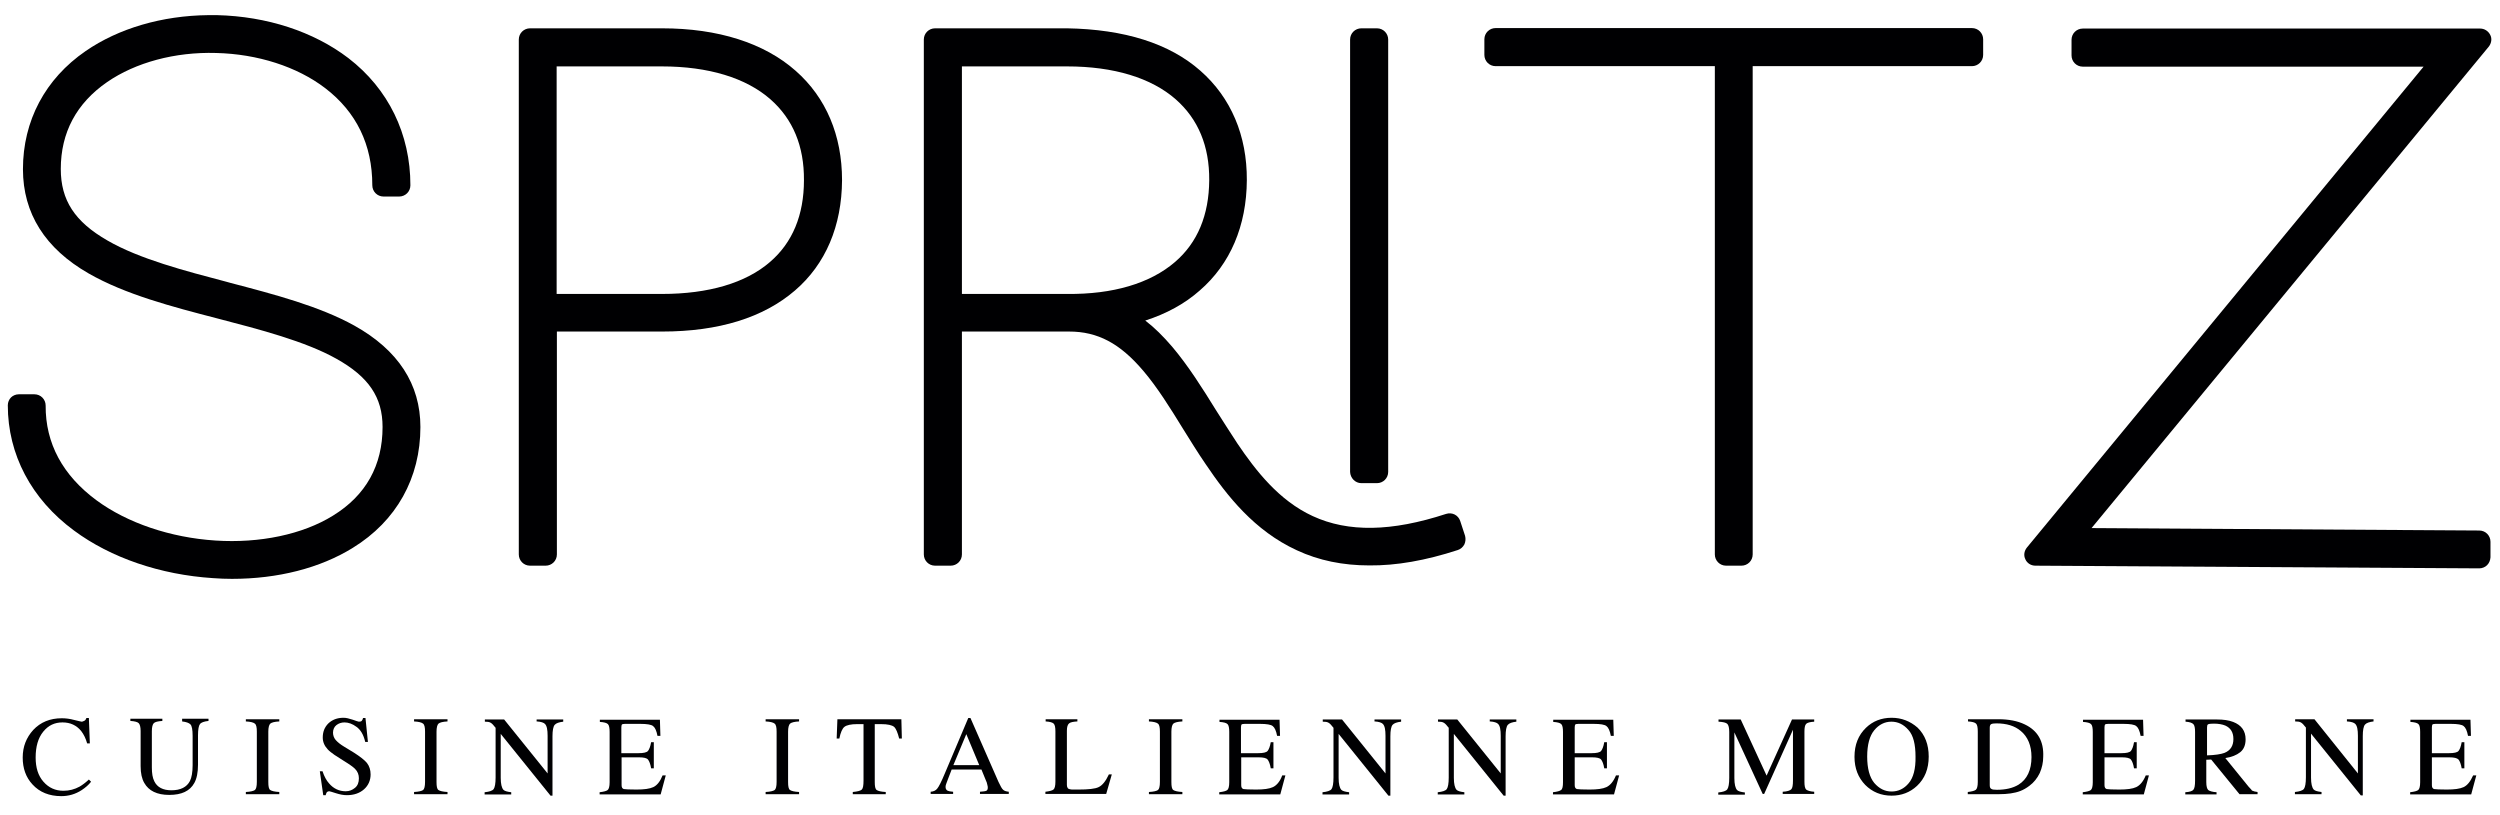 <?xml version="1.0" encoding="utf-8"?>
<!-- Generator: Adobe Illustrator 25.0.0, SVG Export Plug-In . SVG Version: 6.00 Build 0)  -->
<svg version="1.1" id="Layer_1" xmlns="http://www.w3.org/2000/svg" xmlns:xlink="http://www.w3.org/1999/xlink" x="0px" y="0px"
	 viewBox="0 0 1024 334" style="enable-background:new 0 0 1024 334;" xml:space="preserve">
<style type="text/css">
	.st0{fill:#000002;}
</style>
<g>
	<g>
		<g>
			<path class="st0" d="M32.6,322.2c-2,1.1-4.2,1.7-6.6,1.7c-3.3,0-6-1.2-8.2-3.7c-2.2-2.5-3.2-5.8-3.2-9.9c0-4.5,1-8,3.1-10.6
				c2.1-2.6,4.7-3.8,7.9-3.8c3.2,0,5.8,1.2,7.7,3.6c1,1.3,1.8,2.9,2.4,5h1.1l-0.4-10.4h-1c-0.2,0.5-0.4,0.9-0.8,1.1
				c-0.4,0.2-0.8,0.4-1.2,0.4c-0.2,0-1.2-0.3-3-0.7c-1.8-0.5-3.5-0.7-5.1-0.7c-4.8,0-8.7,1.6-11.7,4.8c-2.8,3.1-4.3,6.8-4.3,11.3
				c0,4.4,1.3,8.1,4,11c2.9,3.2,6.9,4.8,11.8,4.8c3,0,5.8-0.8,8.4-2.5c1.5-1,2.8-2.1,3.8-3.4l-0.9-0.9
				C35,320.6,33.8,321.5,32.6,322.2z"/>
		</g>
	</g>
	<g>
		<g>
			<path class="st0" d="M74.6,295.5c1.7,0.2,2.8,0.6,3.4,1.2c0.6,0.6,0.9,2.2,0.9,4.7v12c0,2.9-0.4,5.1-1.1,6.5
				c-1.3,2.5-3.8,3.8-7.6,3.8c-3.4,0-5.8-1.2-7-3.7c-0.7-1.4-1-3.2-1-5.7v-14.8c0-1.7,0.3-2.8,0.8-3.3c0.5-0.5,1.7-0.8,3.5-0.9v-0.9
				H53.4v0.9c1.7,0.1,2.9,0.4,3.4,0.9c0.5,0.5,0.8,1.6,0.8,3.2v14.4c0,2.9,0.5,5.2,1.5,6.9c1.8,3.2,5.2,4.9,10.2,4.9
				c5.1,0,8.5-1.6,10.3-4.9c1-1.8,1.5-4.3,1.5-7.5v-12c0-2.4,0.3-4,0.8-4.6c0.5-0.7,1.7-1.1,3.5-1.3v-0.9H74.6V295.5z"/>
		</g>
	</g>
	<g>
		<g>
			<path class="st0" d="M100.7,295.5c1.9,0.1,3.1,0.4,3.7,0.9c0.6,0.5,0.8,1.6,0.8,3.3v20.6c0,1.8-0.3,2.9-0.8,3.3
				c-0.6,0.4-1.8,0.7-3.7,0.8v0.9h13.7v-0.9c-1.9-0.1-3.1-0.4-3.7-0.8c-0.6-0.4-0.8-1.5-0.8-3.3v-20.6c0-1.7,0.3-2.8,0.8-3.3
				c0.6-0.5,1.8-0.8,3.7-0.9v-0.9h-13.7V295.5z"/>
		</g>
	</g>
	<g>
		<g>
			<path class="st0" d="M145,308.3l-4.1-2.5c-1.5-0.9-2.6-1.8-3.4-2.7c-0.7-0.8-1.1-1.9-1.1-3c0-1.3,0.5-2.4,1.4-3.1
				c0.9-0.7,2-1.1,3.3-1.1c1.6,0,3.3,0.6,4.9,1.8c1.7,1.2,2.9,3.2,3.6,6.2h1.1l-1-9.8h-1c-0.1,0.5-0.3,0.9-0.5,1.1
				c-0.2,0.3-0.6,0.4-1.2,0.4c-0.2,0-1.1-0.3-2.5-0.8c-1.5-0.5-2.7-0.8-3.8-0.8c-2.6,0-4.6,0.8-6.2,2.3c-1.6,1.6-2.3,3.5-2.3,5.8
				c0,1.8,0.7,3.4,2,4.8c0.7,0.8,1.7,1.5,2.8,2.3l3.9,2.5c2.3,1.4,3.8,2.5,4.5,3.2c1.1,1.1,1.6,2.4,1.6,3.9c0,1.7-0.5,3-1.6,3.9
				s-2.3,1.4-3.8,1.4c-2.7,0-5-1.1-6.8-3.2c-1.1-1.2-2-2.9-2.7-5h-1.1l1.4,9.8h1c0.1-0.4,0.2-0.7,0.4-1.1c0.2-0.3,0.6-0.5,1.1-0.5
				c0.2,0,1.1,0.3,2.7,0.8c1.6,0.5,3,0.8,4.5,0.8c2.8,0,5.2-0.8,7-2.4c1.8-1.6,2.7-3.7,2.7-6.1c0-1.8-0.5-3.4-1.5-4.7
				C149.3,311.3,147.5,309.9,145,308.3z"/>
		</g>
	</g>
	<g>
		<g>
			<path class="st0" d="M169.6,295.5c1.9,0.1,3.1,0.4,3.7,0.9c0.6,0.5,0.8,1.6,0.8,3.3v20.6c0,1.8-0.3,2.9-0.8,3.3
				c-0.6,0.4-1.8,0.7-3.7,0.8v0.9h13.7v-0.9c-1.9-0.1-3.1-0.4-3.7-0.8c-0.6-0.4-0.8-1.5-0.8-3.3v-20.6c0-1.7,0.3-2.8,0.8-3.3
				c0.6-0.5,1.8-0.8,3.7-0.9v-0.9h-13.7V295.5z"/>
		</g>
	</g>
	<g>
		<g>
			<path class="st0" d="M219.9,295.5c1.7,0.1,2.8,0.5,3.3,1c0.8,0.8,1.1,2.4,1.1,4.9v15.4l-17.8-22.1h-7.9v0.9c1,0,1.7,0.1,2.1,0.3
				c0.5,0.2,1.1,0.7,1.7,1.5l0.6,0.7v20.4c0,2.4-0.3,4-0.8,4.7c-0.5,0.7-1.8,1.1-3.7,1.3v0.9h10.9v-0.9c-1.7-0.2-2.7-0.5-3.2-1
				c-0.7-0.8-1.1-2.4-1.1-4.9v-18l20.4,25.3h0.8v-24.3c0-2.4,0.3-4,0.9-4.7c0.6-0.7,1.8-1.1,3.5-1.3v-0.9h-10.9V295.5z"/>
		</g>
	</g>
	<g>
		<g>
			<path class="st0" d="M267.6,322.4c-1.5,0.7-3.8,1-6.9,1c-2.9,0-4.6-0.1-5.2-0.2c-0.6-0.2-0.9-0.7-0.9-1.6v-11.4h7.1
				c2,0,3.2,0.3,3.7,0.9c0.5,0.6,1,1.8,1.3,3.6h1.1v-10.7h-1.1c-0.3,1.8-0.8,3-1.3,3.6c-0.5,0.6-1.8,0.9-3.8,0.9h-7.1V298
				c0-0.6,0.1-1,0.2-1.2c0.2-0.2,0.6-0.3,1.3-0.3h6.3c2.7,0,4.5,0.3,5.2,0.9c0.8,0.6,1.4,1.9,1.8,4h1.2l-0.2-6.6h-24.6v0.9
				c1.7,0.1,2.8,0.4,3.3,0.9c0.5,0.5,0.7,1.6,0.7,3.2v20.6c0,1.7-0.3,2.8-0.8,3.2c-0.5,0.4-1.6,0.7-3.3,0.9v0.9h25l2.1-7.8h-1.3
				C270.4,320.1,269.1,321.7,267.6,322.4z"/>
		</g>
	</g>
	<g>
		<g>
			<path class="st0" d="M313.6,295.5c1.9,0.1,3.1,0.4,3.7,0.9c0.6,0.5,0.8,1.6,0.8,3.3v20.6c0,1.8-0.3,2.9-0.8,3.3
				c-0.6,0.4-1.8,0.7-3.7,0.8v0.9h13.7v-0.9c-1.9-0.1-3.1-0.4-3.7-0.8c-0.6-0.4-0.8-1.5-0.8-3.3v-20.6c0-1.7,0.3-2.8,0.8-3.3
				c0.6-0.5,1.8-0.8,3.7-0.9v-0.9h-13.7V295.5z"/>
		</g>
	</g>
	<g>
		<g>
			<path class="st0" d="M343,294.6l-0.3,7.9h1.1c0.5-2.5,1.2-4.1,2.1-4.8c0.9-0.7,2.7-1.1,5.2-1.1h2.6v23.1c0,2-0.2,3.2-0.7,3.7
				c-0.5,0.5-1.7,0.8-3.7,1v0.9h13.5v-0.9c-1.9-0.1-3.1-0.4-3.7-0.8c-0.6-0.4-0.8-1.5-0.8-3.3v-23.7h2.6c2.7,0,4.4,0.4,5.3,1.1
				c0.8,0.7,1.5,2.4,2.1,4.8h1.1l-0.2-7.9H343z"/>
		</g>
	</g>
	<g>
		<g>
			<path class="st0" d="M409,320.3l-11.5-26.2h-0.9l-9.6,22.7c-1.4,3.4-2.5,5.5-3.1,6.2c-0.6,0.8-1.5,1.2-2.7,1.3v0.9h9.2v-0.9
				c-1.1-0.1-1.8-0.2-2.2-0.4c-0.6-0.3-0.9-0.8-0.9-1.6c0-0.4,0.1-0.9,0.4-1.6c0.2-0.7,1-2.5,2.1-5.5h12.2l1.8,4.4
				c0.3,0.6,0.5,1.2,0.6,1.8c0.2,0.6,0.2,1,0.2,1.2c0,0.7-0.2,1.1-0.6,1.3c-0.4,0.2-1.3,0.3-2.6,0.4v0.9h11.8v-0.9
				c-1.1-0.1-1.9-0.4-2.3-0.8C410.4,323.1,409.8,322,409,320.3z M390.5,313.4l5.3-12.7l5.3,12.7H390.5z"/>
		</g>
	</g>
	<g>
		<g>
			<path class="st0" d="M450,322.4c-1.4,0.7-4.2,1-8.3,1c-1.1,0-1.8,0-2.2,0c-0.4,0-0.7,0-1.1-0.1c-0.6-0.1-1-0.3-1.1-0.6
				c-0.2-0.3-0.3-0.7-0.3-1.2v-22.2c0-1.5,0.3-2.5,0.9-3c0.6-0.5,1.7-0.7,3.4-0.8v-0.9h-13v0.9c1.7,0.1,2.8,0.4,3.3,0.9
				c0.5,0.5,0.7,1.6,0.7,3.2v20.6c0,1.7-0.3,2.8-0.8,3.2c-0.5,0.4-1.6,0.7-3.3,0.9v0.9h24.9l2.3-8h-1.2
				C452.9,320,451.5,321.7,450,322.4z"/>
		</g>
	</g>
	<g>
		<g>
			<path class="st0" d="M470.6,295.5c1.9,0.1,3.1,0.4,3.7,0.9c0.6,0.5,0.8,1.6,0.8,3.3v20.6c0,1.8-0.3,2.9-0.8,3.3
				c-0.6,0.4-1.8,0.7-3.7,0.8v0.9h13.7v-0.9c-1.9-0.1-3.1-0.4-3.7-0.8c-0.6-0.4-0.8-1.5-0.8-3.3v-20.6c0-1.7,0.3-2.8,0.8-3.3
				c0.6-0.5,1.8-0.8,3.7-0.9v-0.9h-13.7V295.5z"/>
		</g>
	</g>
	<g>
		<g>
			<path class="st0" d="M521.4,322.4c-1.5,0.7-3.8,1-6.9,1c-2.9,0-4.6-0.1-5.2-0.2c-0.6-0.2-0.9-0.7-0.9-1.6v-11.4h7.1
				c2,0,3.2,0.3,3.7,0.9c0.5,0.6,1,1.8,1.3,3.6h1.1v-10.7h-1.1c-0.3,1.8-0.8,3-1.3,3.6c-0.5,0.6-1.8,0.9-3.8,0.9h-7.1V298
				c0-0.6,0.1-1,0.2-1.2c0.2-0.2,0.6-0.3,1.3-0.3h6.3c2.7,0,4.5,0.3,5.2,0.9c0.8,0.6,1.4,1.9,1.8,4h1.2l-0.2-6.6h-24.6v0.9
				c1.7,0.1,2.8,0.4,3.3,0.9c0.5,0.5,0.7,1.6,0.7,3.2v20.6c0,1.7-0.3,2.8-0.8,3.2c-0.5,0.4-1.6,0.7-3.3,0.9v0.9h25l2.1-7.8h-1.3
				C524.3,320.1,522.9,321.7,521.4,322.4z"/>
		</g>
	</g>
	<g>
		<g>
			<path class="st0" d="M563.1,295.5c1.7,0.1,2.8,0.5,3.3,1c0.8,0.8,1.1,2.4,1.1,4.9v15.4l-17.8-22.1h-7.9v0.9c1,0,1.7,0.1,2.1,0.3
				c0.5,0.2,1.1,0.7,1.7,1.5l0.6,0.7v20.4c0,2.4-0.3,4-0.8,4.7c-0.5,0.7-1.8,1.1-3.7,1.3v0.9h10.9v-0.9c-1.7-0.2-2.7-0.5-3.2-1
				c-0.7-0.8-1.1-2.4-1.1-4.9v-18l20.4,25.3h0.8v-24.3c0-2.4,0.3-4,0.9-4.7c0.6-0.7,1.8-1.1,3.5-1.3v-0.9h-10.9V295.5z"/>
		</g>
	</g>
	<g>
		<g>
			<path class="st0" d="M610.3,295.5c1.7,0.1,2.8,0.5,3.3,1c0.8,0.8,1.1,2.4,1.1,4.9v15.4l-17.8-22.1H589v0.9c1,0,1.7,0.1,2.1,0.3
				c0.5,0.2,1.1,0.7,1.7,1.5l0.6,0.7v20.4c0,2.4-0.3,4-0.8,4.7c-0.5,0.7-1.8,1.1-3.7,1.3v0.9h10.9v-0.9c-1.7-0.2-2.7-0.5-3.2-1
				c-0.7-0.8-1.1-2.4-1.1-4.9v-18l20.4,25.3h0.8v-24.3c0-2.4,0.3-4,0.9-4.7c0.6-0.7,1.8-1.1,3.5-1.3v-0.9h-10.9V295.5z"/>
		</g>
	</g>
	<g>
		<g>
			<path class="st0" d="M658,322.4c-1.5,0.7-3.8,1-6.9,1c-2.9,0-4.6-0.1-5.2-0.2c-0.6-0.2-0.9-0.7-0.9-1.6v-11.4h7.1
				c2,0,3.2,0.3,3.7,0.9c0.5,0.6,1,1.8,1.3,3.6h1.1v-10.7h-1.1c-0.3,1.8-0.8,3-1.3,3.6c-0.5,0.6-1.8,0.9-3.8,0.9H645V298
				c0-0.6,0.1-1,0.2-1.2c0.2-0.2,0.6-0.3,1.3-0.3h6.3c2.7,0,4.5,0.3,5.2,0.9c0.8,0.6,1.4,1.9,1.8,4h1.2l-0.2-6.6h-24.6v0.9
				c1.7,0.1,2.8,0.4,3.3,0.9c0.5,0.5,0.7,1.6,0.7,3.2v20.6c0,1.7-0.2,2.8-0.8,3.2c-0.5,0.4-1.6,0.7-3.3,0.9v0.9h25l2.1-7.8h-1.3
				C660.9,320.1,659.5,321.7,658,322.4z"/>
		</g>
	</g>
	<g>
		<g>
			<path class="st0" d="M723.6,317.7l-10.6-23h-9.1v0.9c1.9,0.1,3.1,0.4,3.6,0.9c0.5,0.5,0.8,1.6,0.8,3.3v18.8c0,2.4-0.3,4-0.8,4.7
				c-0.5,0.7-1.8,1.1-3.7,1.3v0.9h10.9v-0.9c-1.7-0.2-2.7-0.5-3.2-1c-0.7-0.8-1.1-2.4-1.1-4.9V300l11.6,25.2h0.6l11.8-26.3v20.7
				c0,2-0.2,3.2-0.7,3.7c-0.5,0.5-1.6,0.9-3.5,1v0.9h12.9v-0.9c-1.7-0.1-2.8-0.5-3.3-0.9c-0.5-0.5-0.7-1.6-0.7-3.2v-20.5
				c0-1.6,0.2-2.7,0.7-3.2c0.5-0.5,1.6-0.8,3.3-0.9v-0.9H734L723.6,317.7z"/>
		</g>
	</g>
	<g>
		<g>
			<path class="st0" d="M774.8,294c-4.2,0-7.7,1.4-10.5,4.1c-3.1,3-4.7,6.9-4.7,11.9c0,4.7,1.5,8.5,4.4,11.5
				c2.9,2.9,6.5,4.4,10.8,4.4c4,0,7.5-1.3,10.4-4c3.2-3,4.8-7,4.8-12c0-4.9-1.5-8.9-4.6-11.9C782.4,295.4,778.9,294,774.8,294z
				 M781.8,320.8c-1.9,2.3-4.3,3.4-7,3.4c-2.8,0-5.1-1.2-7.1-3.5c-1.9-2.3-2.9-5.9-2.9-10.8c0-4.9,1-8.5,2.9-10.8
				c1.9-2.3,4.3-3.5,7-3.5c2.7,0,5,1.1,7,3.4c2,2.2,2.9,5.9,2.9,10.9C784.7,314.9,783.7,318.6,781.8,320.8z"/>
		</g>
	</g>
	<g>
		<g>
			<path class="st0" d="M829.3,296.7c-2.9-1.4-6.5-2.1-10.7-2.1h-12.5v0.9c1.7,0.1,2.8,0.4,3.3,0.9c0.5,0.5,0.7,1.6,0.7,3.3v20.6
				c0,1.7-0.3,2.8-0.8,3.2c-0.5,0.4-1.6,0.7-3.3,0.9v0.9h12.8c3.4,0,6.4-0.4,8.7-1.3c1.3-0.5,2.5-1.2,3.7-2.1
				c1.9-1.4,3.3-3.2,4.3-5.3c0.9-2.1,1.4-4.3,1.4-6.6C837.2,303.6,834.6,299.2,829.3,296.7z M826.8,321.4c-2.3,1.4-5.3,2.1-8.9,2.1
				c-1.2,0-1.9-0.1-2.3-0.4c-0.4-0.2-0.6-0.7-0.6-1.5v-23.5c0-0.8,0.2-1.3,0.6-1.5c0.4-0.2,1.1-0.3,2.1-0.3c4.2,0,7.5,1,10,3.1
				c2.9,2.4,4.4,6,4.4,10.7C832.1,315.4,830.3,319.2,826.8,321.4z"/>
		</g>
	</g>
	<g>
		<g>
			<path class="st0" d="M875,322.4c-1.5,0.7-3.8,1-6.9,1c-2.9,0-4.6-0.1-5.2-0.2c-0.6-0.2-0.9-0.7-0.9-1.6v-11.4h7.1
				c2,0,3.2,0.3,3.7,0.9c0.5,0.6,1,1.8,1.3,3.6h1.1v-10.7h-1.1c-0.3,1.8-0.8,3-1.3,3.6c-0.5,0.6-1.8,0.9-3.8,0.9H862V298
				c0-0.6,0.1-1,0.2-1.2c0.2-0.2,0.6-0.3,1.3-0.3h6.3c2.7,0,4.5,0.3,5.2,0.9c0.8,0.6,1.4,1.9,1.8,4h1.2l-0.2-6.6h-24.6v0.9
				c1.7,0.1,2.8,0.4,3.3,0.9c0.5,0.5,0.7,1.6,0.7,3.2v20.6c0,1.7-0.3,2.8-0.8,3.2c-0.5,0.4-1.6,0.7-3.3,0.9v0.9h25l2.1-7.8h-1.3
				C877.9,320.1,876.5,321.7,875,322.4z"/>
		</g>
	</g>
	<g>
		<g>
			<path class="st0" d="M921,322.2l-9.5-11.7c2.6-0.4,4.6-1.2,6.1-2.4c1.5-1.2,2.2-3,2.2-5.3c0-3.4-1.7-5.8-5.1-7.1
				c-1.8-0.7-4-1-6.7-1h-12.8v0.9c1.7,0.1,2.7,0.5,3.2,1c0.5,0.5,0.7,1.6,0.7,3.2v20c0,1.9-0.2,3.1-0.7,3.7c-0.4,0.5-1.5,0.9-3.3,1
				v0.9h12.8v-0.9c-1.7-0.1-2.9-0.5-3.4-0.9c-0.5-0.5-0.8-1.5-0.8-3.3v-9.1l2-0.1l11.6,14.2h7.4v-0.9c-0.9-0.1-1.7-0.3-2.3-0.6
				C922.2,323.4,921.6,322.9,921,322.2z M904,309.4V298c0-0.7,0.1-1.1,0.4-1.3c0.3-0.2,1.1-0.3,2.4-0.3c1.9,0,3.5,0.3,4.7,0.8
				c2.2,1,3.3,2.8,3.3,5.5c0,2.8-1.2,4.7-3.7,5.7C909.7,308.9,907.4,309.3,904,309.4z"/>
		</g>
	</g>
	<g>
		<g>
			<path class="st0" d="M961.4,295.5c1.7,0.1,2.8,0.5,3.3,1c0.8,0.8,1.1,2.4,1.1,4.9v15.4L948,294.6h-7.9v0.9c0.9,0,1.7,0.1,2.1,0.3
				c0.5,0.2,1.1,0.7,1.7,1.5l0.6,0.7v20.4c0,2.4-0.3,4-0.8,4.7c-0.5,0.7-1.8,1.1-3.7,1.3v0.9h10.9v-0.9c-1.7-0.2-2.7-0.5-3.2-1
				c-0.7-0.8-1.1-2.4-1.1-4.9v-18l20.4,25.3h0.8v-24.3c0-2.4,0.3-4,0.9-4.7c0.6-0.7,1.8-1.1,3.5-1.3v-0.9h-10.9V295.5z"/>
		</g>
	</g>
	<g>
		<g>
			<path class="st0" d="M1009.1,322.4c-1.5,0.7-3.8,1-6.9,1c-2.9,0-4.6-0.1-5.2-0.2c-0.6-0.2-0.9-0.7-0.9-1.6v-11.4h7.1
				c2,0,3.2,0.3,3.8,0.9c0.5,0.6,1,1.8,1.3,3.6h1.1v-10.7h-1.1c-0.3,1.8-0.8,3-1.3,3.6c-0.5,0.6-1.8,0.9-3.8,0.9h-7.1V298
				c0-0.6,0.1-1,0.2-1.2c0.2-0.2,0.6-0.3,1.3-0.3h6.3c2.7,0,4.5,0.3,5.2,0.9c0.8,0.6,1.4,1.9,1.8,4h1.2l-0.2-6.6h-24.6v0.9
				c1.7,0.1,2.8,0.4,3.3,0.9c0.5,0.5,0.7,1.6,0.7,3.2v20.6c0,1.7-0.3,2.8-0.8,3.2c-0.5,0.4-1.6,0.7-3.3,0.9v0.9h25l2.1-7.8h-1.3
				C1011.9,320.1,1010.6,321.7,1009.1,322.4z"/>
		</g>
	</g>
	<g>
		<g>
			<path class="st0" d="M145.2,133.4c-14.4-8-32.8-12.8-50.7-17.5l-1.8-0.5c-16.7-4.4-35.6-9.3-48.7-16.9
				c-13.4-7.7-19.1-16.5-19.1-29.3c0-14.9,6.4-26.9,19-35.6c11.6-8,27.8-12.4,44.6-11.9c17,0.4,33.2,5.6,44.7,14.4
				c12.8,9.8,19.3,23.2,19.3,39.8c0,2.5,2,4.6,4.6,4.6h6.4c2.5,0,4.6-2,4.6-4.6c0-21-9-39.5-25.4-52.1
				C128.4,12.9,109.3,6.7,88.9,6.2c-1.2,0-2.4,0-3.6,0c-18.9,0.2-36.7,5.4-50.2,14.7C18.5,32.3,9.4,49.5,9.4,69.3
				c0,18.1,9.1,32.5,26.9,42.7c15,8.6,34.1,13.6,52.6,18.4c17.7,4.6,36.1,9.4,48.8,16.5c13.3,7.4,19,15.8,19,28
				c0,15.7-6.8,28-20.3,36.3c-12.4,7.7-30,11.4-48.2,10.2c-18.4-1.2-36.1-7.2-48.7-16.5c-13.8-10.2-20.9-23.3-20.8-38.8
				c0-2.5-2-4.6-4.6-4.6l-6.4,0h0c-1.2,0-2.4,0.5-3.2,1.3s-1.3,2-1.3,3.2c0,20.1,9.6,38.4,27.1,51.3c15.1,11.2,35.4,18.1,56.9,19.5
				c2.6,0.2,5.3,0.3,7.8,0.3c18.8,0,36.1-4.4,49.5-12.7c17.9-11,27.7-28.6,27.7-49.5C172.2,157.4,163.1,143.4,145.2,133.4z"/>
		</g>
	</g>
	<g>
		<g>
			<path class="st0" d="M325.9,29c-12.9-11.4-31.8-17.4-54.7-17.4h-54.1c-2.5,0-4.6,2-4.6,4.6v210.9c0,2.5,2,4.6,4.6,4.6h6.4
				c2.5,0,4.6-2,4.6-4.6v-91.3h43.1c23.2,0,41.5-5.7,54.4-16.8c12.6-10.8,19.2-26.5,19.3-45.2C344.9,55.5,338.4,40,325.9,29z
				 M315.4,107.3c-9.9,8.6-25.2,13.1-44.2,13.1H228V27.2h43.1c19.1,0,34.5,4.7,44.5,13.5c9.2,8.1,13.8,19.2,13.7,33.1
				C329.3,88.1,324.6,99.4,315.4,107.3z"/>
		</g>
	</g>
	<g>
		<g>
			<path class="st0" d="M557.6,197.9h6.4c2.5,0,4.6-2,4.6-4.6V16.2c0-2.5-2-4.6-4.6-4.6h-6.4c-2.5,0-4.6,2-4.6,4.6v177.1
				C553.1,195.8,555.1,197.9,557.6,197.9z"/>
		</g>
	</g>
	<g>
		<g>
			<path class="st0" d="M597.1,225.3c1.2-0.4,2.1-1.2,2.7-2.3c0.5-1.1,0.6-2.3,0.3-3.5l-2-6.1c-0.8-2.4-3.3-3.7-5.8-2.9
				c-22.3,7.3-40.1,7.6-54.6,0.9c-13.9-6.4-23.4-18.7-30.9-29.8c-3-4.5-5.9-9.2-8.8-13.7c-5.5-8.9-11.3-18.1-17.9-25.9
				c-3.6-4.2-7.2-7.8-11-10.7c8.7-2.8,16.2-6.9,22.3-12.3c12.5-10.8,19.2-26.5,19.3-45.2c0.1-18.3-6.5-33.8-19-44.8
				c-12.7-11.2-31.1-17-54.7-17.4H383c-2.5,0-4.6,2-4.6,4.6v210.9c0,2.5,2,4.6,4.6,4.6h6.4c2.5,0,4.6-2,4.6-4.6v-91.3h43.1l0.5,0
				c0.1,0,0.2,0,0.3,0c11.7,0,20.8,4.8,30.4,16.1c5.7,6.7,10.9,15,16.3,23.8c3,4.8,6,9.7,9.3,14.5c8.7,12.9,19.9,27.2,37.3,35.2
				c9,4.2,18.9,6.2,29.7,6.2C571.9,231.7,583.9,229.6,597.1,225.3z M481.3,107.3c-10.2,8.8-25.5,13.3-44.2,13.1H394V27.2h43.1
				c19.1,0,34.5,4.7,44.5,13.5c9.2,8.1,13.8,19.2,13.7,33.1C495.2,88.1,490.5,99.4,481.3,107.3z"/>
		</g>
	</g>
	<g>
		<g>
			<path class="st0" d="M713.3,231.7c2.5,0,4.6-2,4.6-4.6v-200h89.8c2.5,0,4.6-2,4.6-4.6v-6.4c0-2.5-2-4.6-4.6-4.6H612.6
				c-2.5,0-4.6,2-4.6,4.6v6.4c0,2.5,2,4.6,4.6,4.6h89.8v200c0,2.5,2,4.6,4.6,4.6H713.3z"/>
		</g>
	</g>
	<g>
		<g>
			<path class="st0" d="M1015.5,217.3l-158.8-1l162.7-197.2c1.1-1.4,1.4-3.3,0.6-4.8c-0.8-1.6-2.4-2.6-4.1-2.6H853.1
				c-2.5,0-4.6,2-4.6,4.6v6.4c0,2.5,2,4.6,4.6,4.6h139.6L830.2,224.3c-1.1,1.4-1.4,3.2-0.6,4.8c0.7,1.6,2.3,2.6,4.1,2.6l181.8,1.1
				c0,0,0,0,0,0c1.2,0,2.4-0.5,3.2-1.3c0.9-0.9,1.3-2,1.4-3.2l0-6.4C1020.1,219.4,1018.1,217.3,1015.5,217.3z"/>
		</g>
	</g>
</g>
</svg>
